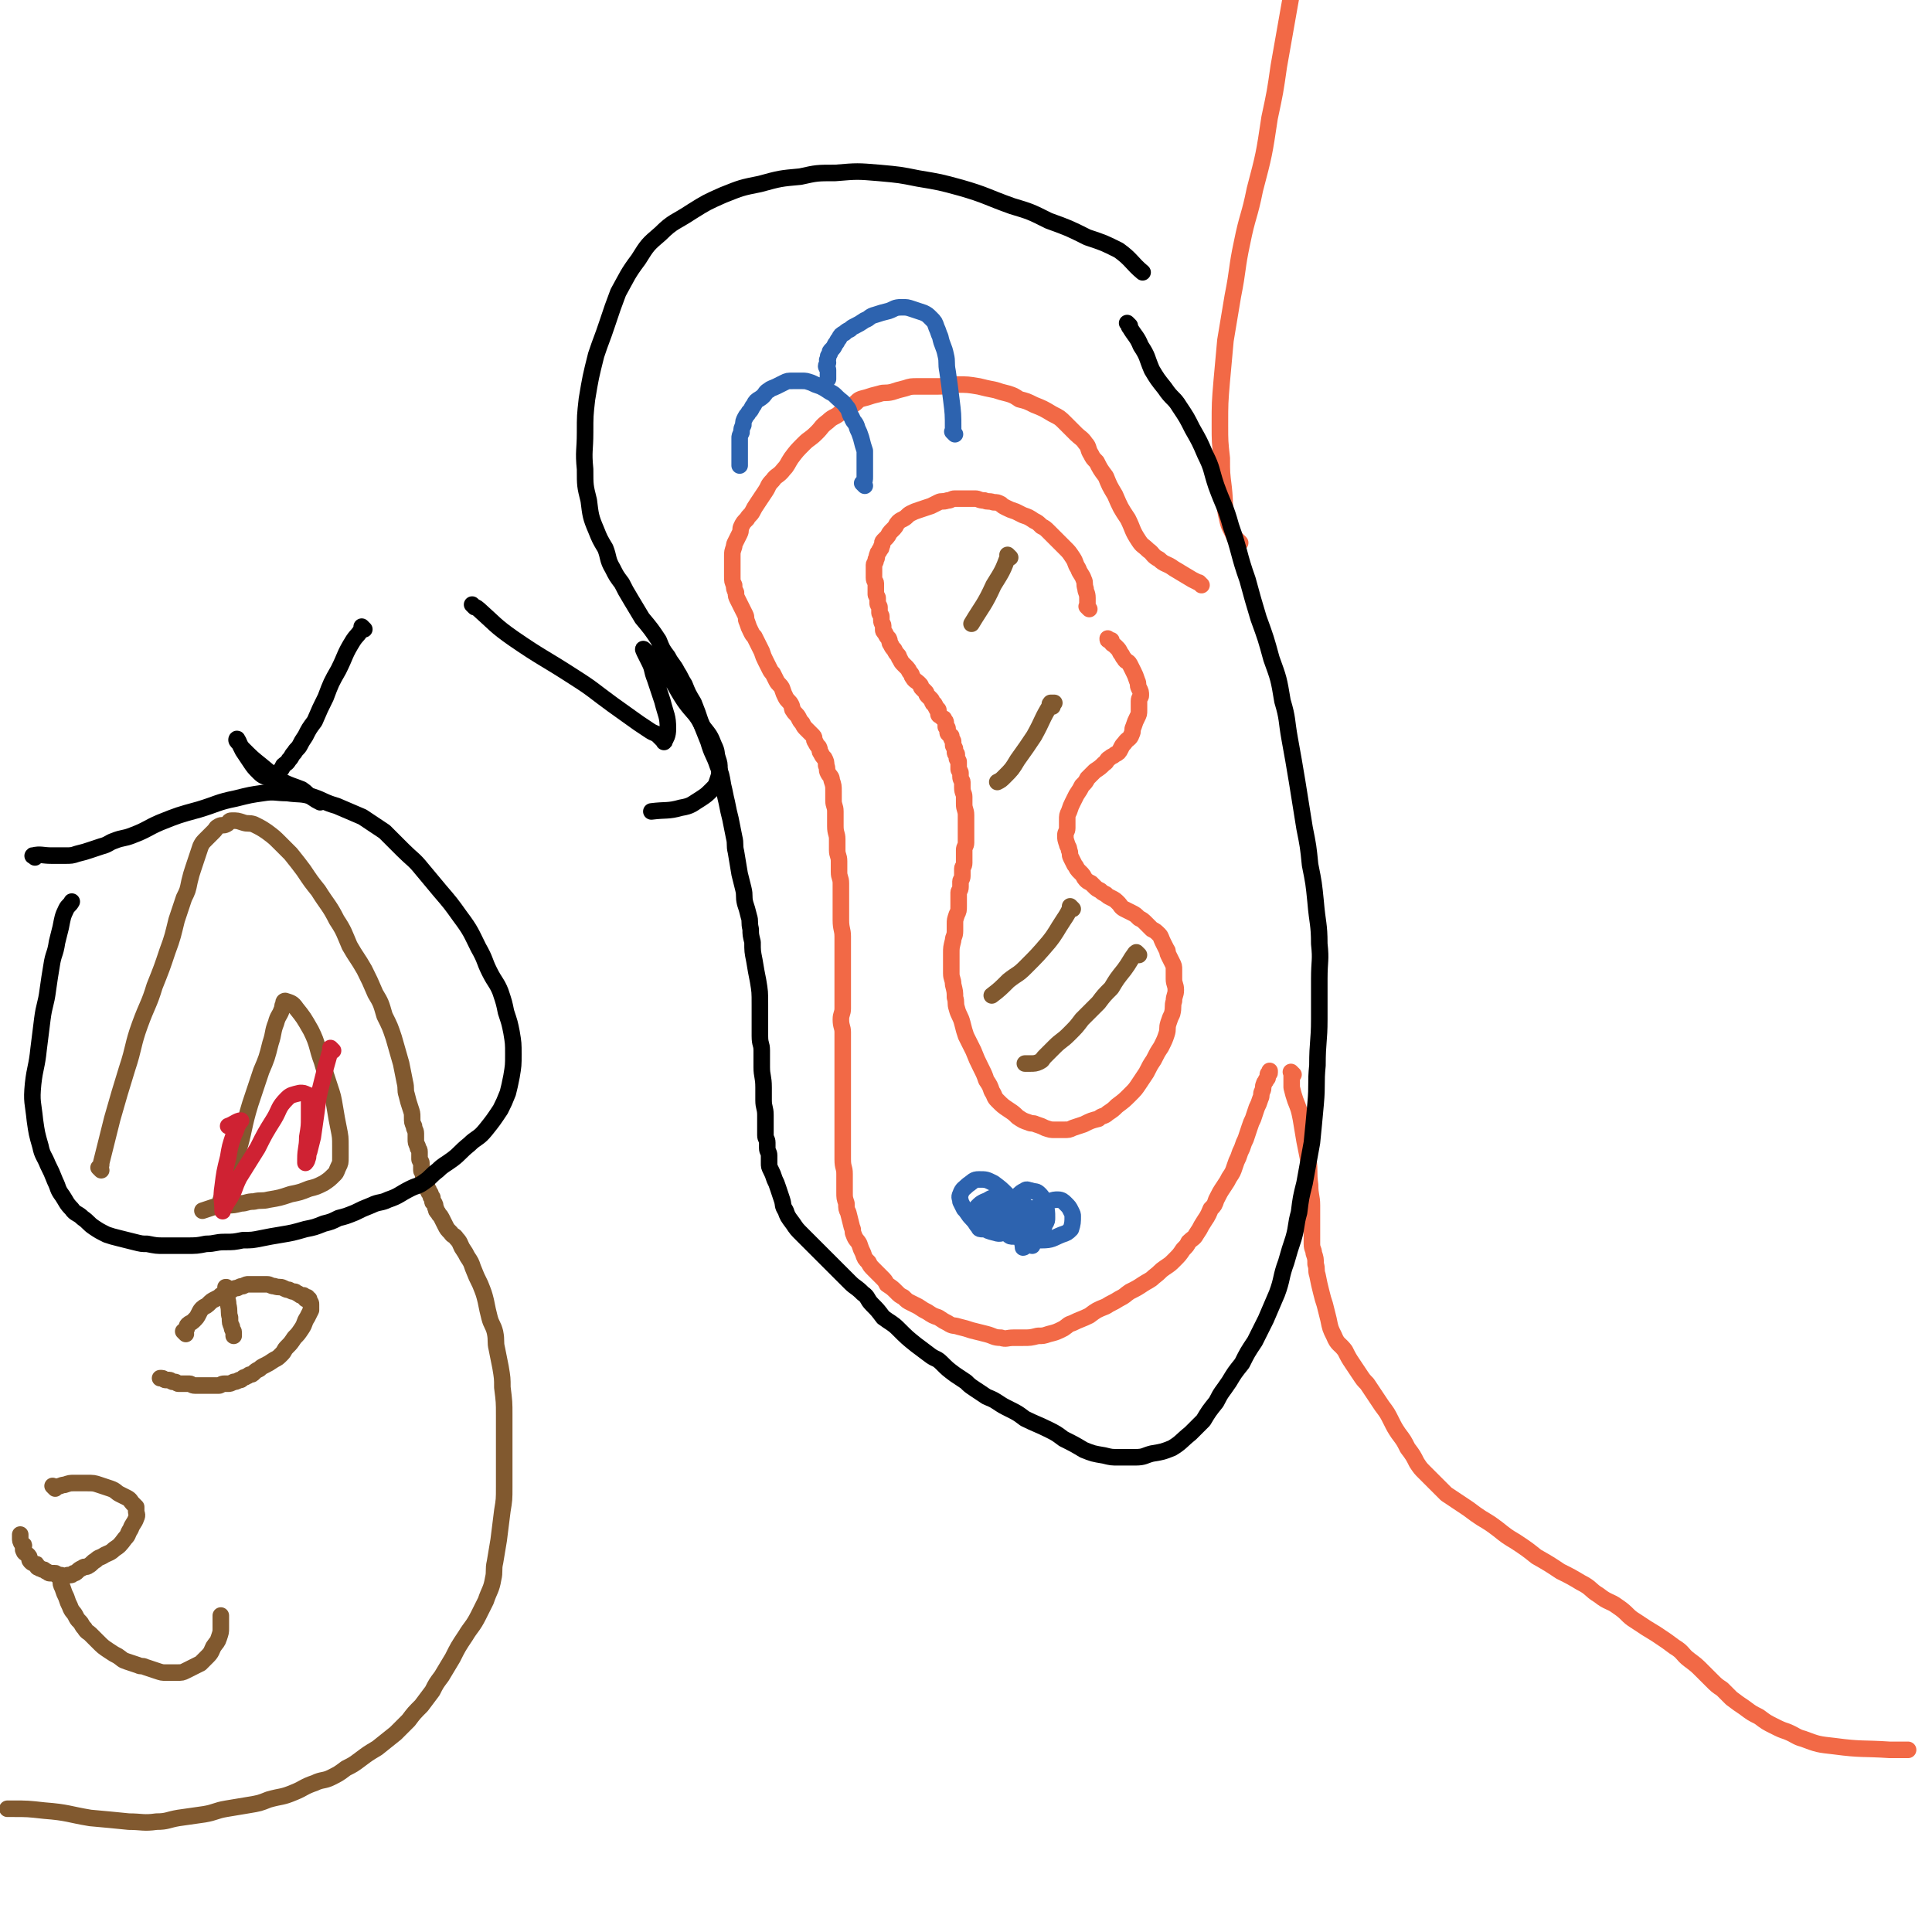 <svg viewBox='0 0 1050 1050' version='1.1' xmlns='http://www.w3.org/2000/svg' xmlns:xlink='http://www.w3.org/1999/xlink'><g fill='none' stroke='#F26946' stroke-width='9' stroke-linecap='round' stroke-linejoin='round'><path d='M653,318c-1,-1 -1,-1 -1,-1 -1,-1 0,0 0,0 -2,-1 -2,-1 -4,-2 -5,-3 -5,-3 -10,-6 -4,-3 -5,-2 -8,-5 -4,-2 -3,-3 -6,-5 -3,-3 -3,-2 -5,-5 -4,-6 -3,-6 -6,-12 -4,-6 -4,-6 -7,-13 -3,-5 -3,-5 -5,-10 -3,-4 -3,-4 -5,-8 -2,-2 -2,-2 -3,-4 -2,-3 -1,-4 -3,-6 -2,-3 -3,-3 -5,-5 -3,-3 -3,-3 -6,-6 -3,-3 -3,-3 -7,-5 -5,-3 -5,-3 -10,-5 -4,-2 -4,-2 -8,-3 -3,-2 -3,-2 -6,-3 -4,-1 -4,-1 -7,-2 -5,-1 -5,-1 -9,-2 -6,-1 -6,-1 -12,-1 -5,0 -5,1 -10,1 -5,0 -5,0 -11,0 -4,0 -4,0 -7,1 -4,1 -4,1 -7,2 -4,1 -4,0 -7,1 -4,1 -4,1 -7,2 -4,1 -4,1 -6,3 -4,3 -4,3 -8,5 -3,3 -4,2 -7,5 -4,3 -3,3 -6,6 -4,4 -4,3 -7,6 -4,4 -4,4 -7,8 -2,3 -2,4 -4,6 -3,4 -4,3 -6,6 -3,3 -2,3 -4,6 -2,3 -2,3 -4,6 -2,3 -2,3 -3,5 -1,2 -2,2 -3,4 -2,2 -2,2 -3,4 -1,2 0,2 -1,4 -1,2 -1,2 -2,4 -1,2 -1,2 -1,3 -1,3 -1,3 -1,5 0,2 0,2 0,3 0,2 0,2 0,4 0,2 0,2 0,4 0,3 0,3 1,5 0,2 0,2 1,4 0,2 0,2 1,4 1,2 1,2 2,4 1,2 1,2 2,4 1,2 0,2 1,4 1,3 1,3 2,5 1,2 1,2 2,3 1,2 1,2 2,4 1,2 1,2 2,4 1,3 1,3 2,5 1,2 1,2 2,4 1,2 1,2 2,3 1,2 1,2 2,4 1,2 2,2 3,4 1,3 1,3 2,5 1,2 2,2 3,4 1,2 0,2 1,3 1,2 2,2 3,4 1,2 1,2 2,3 1,2 1,2 2,3 1,1 1,1 2,2 1,1 1,1 2,2 1,1 0,2 1,3 1,2 1,2 2,3 1,2 0,2 1,3 1,2 1,2 2,3 1,2 1,2 1,4 1,2 0,2 1,4 1,2 2,2 2,4 1,3 1,3 1,6 0,3 0,3 0,5 0,3 1,3 1,6 0,4 0,4 0,8 0,4 1,4 1,7 0,3 0,3 0,6 0,3 1,3 1,6 0,3 0,3 0,6 0,3 1,3 1,6 0,3 0,3 0,6 0,4 0,4 0,7 0,4 0,4 0,7 0,5 1,5 1,9 0,4 0,4 0,7 0,4 0,4 0,7 0,4 0,4 0,7 0,4 0,4 0,7 0,3 0,3 0,5 0,3 0,3 0,6 0,3 -1,3 -1,6 0,4 1,4 1,7 0,4 0,4 0,7 0,5 0,5 0,9 0,4 0,4 0,9 0,4 0,4 0,7 0,5 0,5 0,10 0,4 0,4 0,9 0,5 0,5 0,10 0,4 0,4 0,8 0,5 1,4 1,8 0,5 0,5 0,10 0,3 0,3 1,6 0,3 0,3 1,5 1,4 1,4 2,8 1,2 0,2 1,4 1,3 2,3 3,5 1,3 1,3 2,5 1,3 1,3 3,5 1,2 1,2 3,4 2,2 2,2 4,4 2,2 2,2 3,4 3,2 3,2 5,4 2,2 2,2 4,3 2,2 2,2 4,3 2,1 2,1 4,2 3,2 3,2 5,3 3,2 3,2 6,3 3,2 3,2 5,3 3,2 3,1 6,2 4,1 4,1 7,2 4,1 4,1 8,2 4,1 4,2 8,2 3,1 3,0 7,0 2,0 3,0 5,0 4,0 4,0 8,-1 3,0 3,0 6,-1 4,-1 4,-1 8,-3 3,-2 2,-2 5,-3 4,-2 5,-2 9,-4 4,-3 4,-3 9,-5 3,-2 4,-2 7,-4 4,-2 3,-2 6,-4 4,-2 4,-2 7,-4 3,-2 4,-2 6,-4 4,-3 3,-3 6,-5 3,-2 3,-2 5,-4 3,-3 3,-3 5,-6 2,-2 2,-2 3,-4 2,-2 3,-2 4,-4 2,-3 2,-3 3,-5 3,-5 3,-4 5,-9 2,-2 2,-2 3,-5 2,-4 2,-4 4,-7 2,-3 2,-3 3,-5 2,-3 2,-3 3,-6 1,-3 1,-3 2,-5 1,-3 1,-3 2,-5 1,-3 1,-3 2,-5 1,-3 1,-3 2,-6 1,-3 1,-3 2,-5 1,-3 1,-3 2,-6 1,-2 1,-2 2,-5 1,-2 0,-2 1,-4 1,-2 0,-2 1,-4 0,-1 1,-1 1,-2 1,-1 1,-1 1,-2 0,-1 0,-1 0,-1 0,-1 1,0 1,-1 0,0 0,-1 0,-1 '/><path d='M703,584c-1,-1 -1,-1 -1,-1 -1,-1 0,0 0,0 0,1 0,2 0,3 0,3 0,3 0,5 1,4 1,4 2,7 2,5 2,5 3,10 1,6 1,6 2,12 1,5 1,5 2,10 1,7 0,7 1,14 0,6 1,6 1,11 0,5 0,5 0,9 0,3 0,3 0,6 0,3 0,3 0,6 0,3 1,3 1,5 1,3 1,3 1,6 1,3 0,3 1,6 1,5 1,5 2,9 1,4 1,4 2,7 1,4 1,4 2,8 1,5 1,5 3,9 2,5 3,4 6,8 2,4 2,4 4,7 2,3 2,3 4,6 2,3 2,3 4,5 2,3 2,3 4,6 2,3 2,3 4,6 3,4 3,4 5,8 2,4 2,4 4,7 3,4 3,4 5,8 3,4 3,4 5,8 2,3 2,3 4,5 3,3 3,3 6,6 3,3 3,3 6,6 3,2 3,2 6,4 3,2 3,2 6,4 4,3 4,3 7,5 5,3 5,3 9,6 5,4 5,4 10,7 6,4 6,4 11,8 7,4 7,4 13,8 6,3 6,3 11,6 6,3 5,4 10,7 5,4 6,3 10,6 6,4 5,5 10,8 6,4 6,4 11,7 6,4 6,4 10,7 5,3 4,4 8,7 4,3 4,3 7,6 3,3 3,3 5,5 3,3 3,3 6,5 3,3 3,3 5,5 4,3 4,3 7,5 4,3 4,3 8,5 4,3 4,3 8,5 4,2 4,2 7,3 5,2 5,3 9,4 8,3 8,3 17,4 15,2 15,1 30,2 5,0 5,0 10,0 '/><path d='M674,295c-1,-1 -1,-1 -1,-1 -1,-1 0,0 0,0 -1,-1 -1,-1 -2,-2 -2,-5 -3,-5 -4,-10 -2,-8 -1,-8 -2,-17 -1,-8 -1,-8 -1,-16 -1,-9 -1,-9 -1,-18 0,-12 0,-12 1,-24 1,-11 1,-11 2,-22 2,-12 2,-12 4,-24 3,-15 2,-15 5,-29 3,-15 4,-14 7,-29 5,-19 5,-19 8,-39 3,-14 3,-14 5,-28 3,-17 3,-17 6,-34 2,-11 2,-11 3,-22 1,-10 1,-10 1,-21 0,-9 1,-9 0,-17 -1,-7 -2,-7 -3,-15 -1,-4 -1,-4 -2,-9 '/><path d='M592,331c-1,-1 -1,-1 -1,-1 -1,-1 0,0 0,0 0,-2 0,-3 0,-5 0,-3 -1,-3 -1,-5 -1,-3 0,-3 -1,-5 -1,-3 -2,-3 -3,-6 -2,-3 -1,-3 -3,-6 -2,-3 -2,-3 -4,-5 -3,-3 -3,-3 -5,-5 -2,-2 -2,-2 -4,-4 -2,-2 -2,-2 -4,-3 -2,-2 -2,-2 -4,-3 -3,-2 -3,-2 -6,-3 -2,-1 -2,-1 -4,-2 -3,-1 -3,-1 -5,-2 -2,-1 -2,-1 -3,-2 -2,-1 -2,-1 -4,-1 -3,-1 -3,0 -5,-1 -3,0 -3,-1 -5,-1 -3,0 -3,0 -5,0 -3,0 -3,0 -6,0 -2,0 -2,1 -4,1 -3,1 -3,0 -5,1 -2,1 -2,1 -4,2 -3,1 -3,1 -6,2 -3,1 -3,1 -5,2 -2,1 -2,2 -4,3 -2,1 -2,1 -3,2 -1,1 -1,2 -2,3 -1,1 -1,1 -2,2 -1,1 -1,2 -2,3 -1,1 -1,1 -2,2 -1,1 0,2 -1,3 0,1 0,1 -1,2 0,1 -1,1 -1,2 -1,2 0,2 -1,3 0,2 -1,2 -1,3 0,2 0,2 0,4 0,2 0,2 0,3 0,2 1,2 1,3 0,2 0,2 0,3 0,2 0,2 0,3 0,1 1,1 1,2 0,2 0,2 0,3 0,1 1,1 1,2 0,2 0,2 0,3 0,1 1,1 1,2 0,1 0,1 0,2 0,2 1,2 1,3 0,1 0,1 0,2 0,1 0,1 1,2 1,2 1,2 2,3 1,2 0,2 1,3 1,2 1,2 2,3 1,2 1,2 2,3 1,1 0,1 1,2 1,2 1,2 2,3 1,1 1,1 2,2 1,1 1,2 2,3 1,1 0,1 1,2 1,2 2,2 3,3 1,1 1,1 1,1 1,1 0,1 1,2 1,1 1,1 2,2 1,1 0,1 1,2 1,1 1,1 2,2 1,1 0,1 1,2 0,1 1,0 1,1 1,1 0,1 1,2 0,1 1,0 1,1 0,1 0,1 0,2 0,1 1,1 1,1 1,1 1,1 1,1 1,1 1,0 1,1 1,1 1,1 1,2 0,1 0,1 0,2 0,0 1,0 1,1 0,1 0,1 0,2 0,1 1,1 2,2 0,0 0,0 0,1 0,1 1,1 1,2 0,1 0,1 0,2 0,1 1,1 1,2 0,1 0,1 0,2 0,1 1,0 1,1 0,1 0,1 0,2 0,1 1,1 1,2 0,1 0,1 0,2 0,1 0,1 0,2 0,1 1,1 1,2 0,1 0,1 0,2 0,2 1,2 1,3 0,2 0,2 0,3 0,3 1,3 1,5 0,2 0,2 0,4 0,3 1,3 1,6 0,3 0,3 0,5 0,3 0,3 0,6 0,2 0,2 0,4 0,2 -1,2 -1,4 0,2 0,2 0,3 0,2 0,2 0,4 0,2 -1,2 -1,3 0,2 0,2 0,4 0,2 -1,2 -1,3 0,2 0,2 0,3 0,2 -1,2 -1,3 0,2 0,2 0,4 0,2 0,2 0,3 0,3 0,3 -1,5 -1,3 -1,3 -1,5 0,2 0,2 0,4 0,3 -1,3 -1,5 -1,4 -1,4 -1,7 0,3 0,3 0,5 0,3 0,3 0,6 0,3 1,3 1,6 1,4 1,4 1,7 1,3 0,3 1,6 1,4 2,4 3,8 1,4 1,4 2,7 2,4 2,4 4,8 2,5 2,5 4,9 2,4 2,4 3,7 2,3 2,3 3,6 2,3 1,3 3,5 3,3 3,3 6,5 3,2 3,2 5,4 3,2 3,2 6,3 2,1 2,0 4,1 3,1 3,1 5,2 3,1 3,1 5,1 3,0 3,0 5,0 3,0 3,0 5,-1 3,-1 3,-1 6,-2 4,-2 4,-2 8,-3 2,-2 3,-1 5,-3 3,-2 3,-2 5,-4 4,-3 4,-3 7,-6 3,-3 3,-3 5,-6 2,-3 2,-3 4,-6 2,-4 2,-4 4,-7 2,-4 2,-4 4,-7 2,-4 2,-4 3,-7 1,-3 0,-3 1,-6 1,-3 1,-3 2,-5 1,-4 0,-4 1,-7 0,-3 1,-3 1,-6 0,-3 -1,-3 -1,-6 0,-3 0,-3 0,-5 0,-2 0,-2 -1,-4 -1,-2 -1,-2 -2,-4 -1,-2 0,-2 -1,-3 -1,-2 -1,-2 -2,-4 -1,-2 -1,-3 -2,-4 -2,-2 -2,-2 -4,-3 -2,-2 -2,-2 -3,-3 -2,-2 -2,-2 -4,-3 -2,-2 -2,-2 -4,-3 -2,-1 -2,-1 -4,-2 -2,-1 -2,-2 -3,-3 -2,-2 -2,-2 -4,-3 -2,-1 -2,-1 -3,-2 -2,-1 -2,-1 -3,-2 -2,-1 -2,-1 -3,-2 -1,-1 -1,-1 -2,-2 -2,-1 -2,-1 -3,-2 -1,-1 -1,-2 -2,-3 -1,-1 -1,-1 -2,-2 -1,-1 -1,-2 -2,-3 -1,-2 -1,-2 -2,-4 -1,-2 0,-2 -1,-4 0,-2 -1,-2 -1,-3 -1,-3 -1,-3 -1,-5 0,-2 1,-2 1,-4 0,-2 0,-2 0,-4 0,-3 0,-3 1,-5 1,-3 1,-3 2,-5 1,-2 1,-2 2,-4 2,-3 2,-3 3,-5 2,-2 2,-2 3,-4 2,-2 2,-2 4,-4 3,-2 3,-2 5,-4 2,-1 1,-2 3,-3 1,-1 2,-1 3,-2 2,-1 2,-1 3,-3 1,-2 1,-2 2,-3 2,-3 3,-2 4,-5 1,-2 0,-2 1,-4 1,-3 1,-3 2,-5 1,-2 1,-2 1,-4 0,-3 0,-3 0,-5 0,-2 1,-2 1,-3 0,-2 0,-2 -1,-4 -1,-2 0,-2 -1,-4 -1,-3 -1,-3 -2,-5 -1,-2 -1,-2 -2,-4 -1,-2 -2,-1 -3,-3 -1,-1 -1,-2 -2,-3 -1,-2 -1,-2 -2,-3 -1,-1 -1,-1 -1,-1 -1,-1 -2,-1 -2,-2 0,0 0,-1 0,-1 0,0 -1,0 -1,0 -1,0 -1,0 -1,-1 '/></g>
<g fill='none' stroke='#81592F' stroke-width='9' stroke-linecap='round' stroke-linejoin='round'><path d='M619,519c-1,-1 -1,-1 -1,-1 -1,-1 0,0 0,0 0,0 0,0 0,0 0,0 -1,0 -1,0 -3,4 -3,5 -6,9 -4,5 -4,5 -7,10 -4,4 -4,4 -7,8 -4,4 -4,4 -9,9 -3,4 -3,4 -7,8 -4,4 -4,3 -8,7 -3,3 -3,3 -5,5 -2,2 -1,2 -3,3 -2,1 -3,1 -5,1 -2,0 -2,0 -3,0 '/><path d='M583,494c-1,-1 -1,-1 -1,-1 -1,-1 0,0 0,0 0,0 0,0 0,0 -2,4 -2,4 -4,7 -4,6 -4,7 -8,12 -6,7 -6,7 -13,14 -4,4 -4,3 -9,7 -4,4 -5,5 -9,8 '/><path d='M572,384c-1,-1 -1,-1 -1,-1 -1,-1 0,0 0,0 0,0 0,0 0,0 0,0 0,-1 0,-1 0,0 2,0 2,0 -1,0 -2,0 -2,1 -5,8 -4,8 -9,17 -4,6 -4,6 -9,13 -3,5 -3,5 -7,9 -2,2 -2,2 -4,3 '/><path d='M549,303c-1,-1 -1,-1 -1,-1 -1,-1 0,0 0,0 -3,8 -3,8 -8,16 -5,11 -6,11 -12,21 0,0 0,0 0,0 '/></g>
<g fill='none' stroke='#2D63AF' stroke-width='9' stroke-linecap='round' stroke-linejoin='round'><path d='M555,662c-1,-1 -1,-1 -1,-1 -1,-1 0,0 0,0 0,0 0,0 0,0 0,0 0,0 0,0 -1,-1 0,0 0,0 0,1 0,2 -1,3 -1,2 -1,2 -2,3 -1,1 -1,2 -3,2 -4,1 -4,2 -7,1 -4,-1 -4,-1 -7,-3 -4,-2 -4,-3 -6,-5 -2,-2 -2,-3 -4,-5 -1,-2 -1,-2 -2,-4 0,-2 -1,-2 0,-4 1,-3 2,-3 4,-5 3,-2 3,-3 6,-3 4,0 4,0 8,2 4,3 4,3 7,6 4,4 4,4 6,8 2,2 3,2 4,5 1,2 0,3 1,5 0,2 1,2 1,3 0,1 0,1 0,1 0,1 -1,0 -1,1 -1,0 0,1 -1,1 -1,0 -2,0 -2,0 0,0 1,-1 2,-1 1,0 1,0 2,1 1,2 1,2 2,4 '/><path d='M540,661c-1,-1 -1,-1 -1,-1 -1,-1 0,0 0,0 0,1 -1,0 -1,1 -1,2 -1,2 -2,4 -1,1 0,1 -1,2 0,1 -1,1 -1,1 -1,0 -2,0 -2,-1 -2,-2 -2,-3 -2,-5 0,-2 0,-2 0,-3 0,-2 0,-2 1,-3 2,-2 2,-2 4,-3 3,-1 3,-2 5,-2 3,0 3,1 5,2 2,1 2,1 4,3 2,2 2,2 3,4 1,1 0,2 0,3 0,1 0,1 0,2 0,0 0,0 -1,1 -1,1 -1,1 -2,1 -2,0 -2,0 -3,-1 -2,-2 -3,-2 -4,-4 -1,-1 -1,-2 -1,-3 0,-1 0,-1 0,-2 0,-1 -1,-2 0,-2 1,-1 2,-1 3,-1 3,1 4,1 6,3 3,3 3,3 5,6 2,3 1,3 2,6 1,2 1,2 1,4 0,1 0,1 0,2 0,1 0,1 -1,2 0,1 -1,1 -1,1 0,-2 -1,-3 0,-7 1,-5 2,-6 4,-11 2,-3 2,-3 5,-5 2,-2 3,-1 5,-2 3,-1 3,-1 5,-1 2,0 3,1 4,2 2,2 2,2 3,4 1,2 1,2 1,3 0,3 0,4 -1,7 -2,2 -2,2 -5,3 -5,2 -5,3 -11,3 -3,0 -4,0 -7,-1 -3,-1 -3,-1 -5,-2 -3,-2 -3,-2 -4,-4 -2,-3 -2,-3 -2,-6 0,-3 1,-3 2,-6 1,-3 1,-3 3,-5 2,-2 2,-2 4,-3 1,-1 2,0 3,0 3,1 3,0 5,2 2,2 2,3 3,6 1,3 1,3 1,7 0,1 0,2 -1,3 -1,3 -1,3 -3,5 -2,2 -2,2 -4,2 -3,1 -3,1 -5,0 -3,-1 -3,-1 -4,-3 -3,-3 -3,-3 -4,-7 -1,-1 -1,-1 -1,-3 0,-2 0,-2 1,-3 1,-1 1,-1 2,-2 2,-1 2,-1 3,-1 2,0 3,1 4,2 2,2 2,3 3,5 1,3 0,3 0,5 -1,3 -1,3 -2,5 -1,2 -2,2 -3,2 -2,1 -2,0 -4,0 -2,0 -2,0 -3,-1 -1,-1 -1,-1 -2,-2 -1,-2 -1,-2 -2,-3 0,0 0,0 0,0 '/><path d='M519,236c-1,-1 -1,-1 -1,-1 -1,-1 0,0 0,0 0,0 0,0 0,0 0,-1 0,-1 0,-2 0,-8 0,-8 -1,-16 -1,-8 -1,-8 -2,-15 -1,-5 0,-5 -1,-9 -1,-5 -2,-5 -3,-10 -1,-2 -1,-3 -2,-5 -1,-3 -1,-3 -3,-5 -2,-2 -2,-2 -4,-3 -3,-1 -3,-1 -6,-2 -3,-1 -3,-1 -6,-1 -4,0 -4,1 -7,2 -4,1 -4,1 -7,2 -4,1 -3,2 -6,3 -3,2 -3,2 -5,3 -2,1 -2,1 -3,2 -2,1 -2,1 -3,2 -2,1 -2,1 -3,3 -1,1 -1,2 -2,3 -1,2 -1,2 -2,3 -1,1 -1,1 -1,2 -1,2 -1,1 -1,3 -1,1 0,1 0,2 0,1 -1,1 -1,2 0,1 1,1 1,2 0,1 0,1 0,2 0,1 0,1 0,2 0,1 0,1 0,1 '/><path d='M470,264c-1,-1 -1,-1 -1,-1 -1,-1 0,0 0,0 0,0 0,0 0,0 1,-2 1,-2 1,-4 0,-4 0,-4 0,-8 0,-3 0,-3 0,-6 -1,-3 -1,-3 -2,-7 -1,-3 -1,-3 -2,-5 -1,-4 -2,-3 -3,-6 -2,-3 -1,-4 -3,-6 -2,-3 -3,-3 -5,-5 -2,-2 -2,-2 -4,-3 -3,-2 -3,-2 -5,-3 -3,-1 -3,-1 -5,-2 -3,-1 -3,-1 -5,-1 -3,0 -3,0 -5,0 -3,0 -3,0 -5,1 -2,1 -2,1 -4,2 -2,1 -3,1 -4,2 -2,1 -2,2 -3,3 -2,2 -3,2 -4,3 -1,1 -1,2 -2,3 -1,2 -1,2 -2,3 -1,2 -1,1 -2,3 -1,2 -1,2 -1,4 -1,2 -1,2 -1,4 -1,2 -1,2 -1,3 0,2 0,2 0,4 0,2 0,2 0,3 0,2 0,2 0,4 0,1 0,1 0,2 0,1 0,1 0,2 0,0 0,0 0,0 '/></g>
<g fill='none' stroke='#81592F' stroke-width='9' stroke-linecap='round' stroke-linejoin='round'><path d='M55,636c-1,-1 -1,-1 -1,-1 -1,-1 0,0 0,0 0,0 0,0 0,0 1,-1 1,-1 1,-3 3,-12 3,-12 6,-24 4,-14 4,-14 8,-27 4,-12 3,-13 7,-24 4,-11 5,-11 8,-21 4,-10 4,-10 7,-19 3,-8 3,-9 5,-17 2,-6 2,-6 4,-12 2,-4 2,-4 3,-9 1,-4 1,-4 2,-7 1,-3 1,-3 2,-6 1,-3 1,-3 2,-6 1,-2 1,-2 3,-4 2,-2 2,-2 4,-4 2,-2 1,-2 3,-3 2,-1 2,0 4,-1 2,-1 1,-2 3,-2 3,0 3,0 6,1 3,1 3,0 6,1 4,2 4,2 7,4 4,3 4,3 7,6 3,3 3,3 6,6 4,5 4,5 7,9 4,6 4,6 8,11 5,8 6,8 10,16 4,6 4,7 7,14 4,7 4,6 8,13 3,6 3,6 6,13 3,5 3,5 5,12 3,6 3,6 5,12 2,7 2,7 4,14 1,5 1,5 2,10 1,4 0,4 1,7 1,4 1,4 2,7 1,3 1,3 1,5 0,3 0,3 1,5 0,2 1,2 1,4 0,2 0,2 0,3 0,2 0,2 1,4 0,2 1,1 1,3 0,2 0,2 0,4 0,1 1,1 1,2 0,1 0,1 0,2 0,1 0,1 0,2 0,0 0,0 0,0 0,1 1,1 1,1 1,1 0,1 0,2 0,1 0,1 0,1 0,1 1,0 1,1 0,0 0,1 0,1 0,1 0,1 0,1 0,1 1,0 1,1 0,0 0,1 0,1 0,1 0,1 0,1 0,1 1,0 1,1 0,0 0,0 0,0 0,1 0,1 0,1 0,0 1,0 1,1 0,0 0,0 0,1 0,1 1,0 1,1 0,1 0,1 0,2 0,1 1,0 1,1 1,1 0,2 1,3 0,1 0,1 1,2 1,2 1,1 2,3 1,2 1,2 2,4 1,2 1,2 3,4 1,2 2,1 3,3 2,2 2,3 3,5 2,3 2,3 3,5 2,3 2,3 3,6 2,5 2,5 4,9 2,5 2,5 3,9 1,5 1,5 2,9 1,4 2,4 3,8 1,5 0,5 1,9 1,5 1,5 2,10 1,6 1,6 1,11 1,8 1,8 1,15 0,7 0,7 0,13 0,7 0,7 0,13 0,7 0,7 0,13 0,7 0,7 -1,13 -1,8 -1,8 -2,16 -1,6 -1,6 -2,12 -1,4 0,5 -1,9 -1,6 -2,6 -4,12 -2,4 -2,4 -4,8 -3,6 -4,6 -7,11 -4,6 -4,6 -7,12 -3,5 -3,5 -6,10 -3,4 -3,4 -5,8 -3,4 -3,4 -6,8 -4,4 -4,4 -7,8 -4,4 -4,4 -7,7 -5,4 -5,4 -10,8 -5,3 -5,3 -9,6 -4,3 -4,3 -8,5 -4,3 -4,3 -8,5 -4,2 -5,1 -9,3 -6,2 -6,3 -11,5 -7,3 -7,2 -14,4 -5,2 -5,2 -11,3 -6,1 -6,1 -12,2 -6,1 -6,2 -12,3 -7,1 -7,1 -14,2 -6,1 -6,2 -12,2 -7,1 -8,0 -15,0 -10,-1 -10,-1 -21,-2 -12,-2 -12,-3 -25,-4 -9,-1 -9,-1 -17,-1 -2,0 -2,0 -3,0 '/><path d='M30,809c-1,-1 -1,-1 -1,-1 -1,-1 0,0 0,0 0,0 1,0 1,0 3,0 3,-1 5,-1 3,-1 3,-1 5,-1 4,0 4,0 7,0 4,0 4,0 7,1 3,1 3,1 6,2 3,1 3,2 5,3 2,1 2,1 4,2 2,1 2,2 3,3 1,1 1,1 2,2 0,1 0,1 0,2 0,2 1,2 0,4 -1,3 -2,3 -3,6 -2,3 -1,3 -3,5 -3,4 -3,4 -6,6 -2,2 -3,2 -5,3 -3,2 -3,1 -5,3 -2,1 -2,2 -4,3 -1,1 -2,0 -3,1 -2,1 -2,1 -3,2 -1,1 -1,1 -2,1 -1,1 -1,1 -2,1 0,0 -1,0 -1,0 -1,0 -1,1 -2,1 -1,0 -1,-1 -2,-1 -1,0 -1,0 -2,0 -1,0 0,-1 -1,-1 -1,0 -2,0 -3,0 -1,0 -1,-1 -2,-1 -1,-1 -1,-1 -2,-1 -1,-1 -1,0 -2,-1 -1,0 -1,-1 -1,-1 0,-1 0,-1 -1,-1 -1,-1 -1,0 -2,-1 -1,-1 -1,-1 -1,-2 0,-1 0,-1 -1,-2 -1,-1 -2,-1 -2,-2 -1,-1 0,-2 0,-3 0,-1 -1,0 -1,-1 -1,-1 -1,-2 -1,-3 0,-1 0,-1 0,-2 '/><path d='M34,858c-1,-1 -1,-1 -1,-1 -1,-1 0,0 0,0 0,0 0,0 0,0 0,1 0,1 0,1 0,3 0,3 1,5 1,3 1,3 2,5 1,3 1,3 2,5 1,3 2,3 3,5 1,2 1,2 2,3 2,2 1,2 3,4 1,2 2,2 3,3 2,2 2,2 4,4 3,3 3,3 6,5 3,2 3,2 5,3 3,2 2,2 5,3 3,1 3,1 6,2 2,1 2,0 4,1 3,1 3,1 6,2 3,1 3,1 5,1 3,0 3,0 6,0 3,0 3,0 5,-1 2,-1 2,-1 4,-2 2,-1 2,-1 4,-2 2,-2 2,-2 4,-4 2,-2 2,-3 3,-5 2,-3 2,-2 3,-5 1,-3 1,-3 1,-5 0,-2 0,-2 0,-4 0,-2 0,-2 0,-3 '/><path d='M101,725c-1,-1 -1,-1 -1,-1 -1,-1 0,0 0,0 1,0 1,0 1,-1 1,-1 0,-2 1,-3 1,-1 2,-1 3,-2 2,-2 2,-2 3,-4 1,-2 1,-2 2,-3 1,-1 2,-1 3,-2 2,-2 2,-2 4,-3 2,-1 2,-1 3,-2 2,-1 2,0 3,-1 2,-1 2,-1 3,-2 2,-1 2,-1 3,-1 2,-1 2,-1 3,-1 2,-1 2,-1 3,-1 1,0 1,0 2,0 1,0 1,0 2,0 2,0 2,0 3,0 2,0 2,0 3,0 2,0 2,1 4,1 3,1 3,0 5,1 2,1 2,1 3,1 2,1 2,1 3,1 1,0 1,1 2,1 1,1 1,1 2,1 0,0 1,0 1,0 0,0 0,1 0,1 0,0 1,0 2,0 0,0 -1,1 -1,1 0,0 1,0 2,0 0,0 0,0 0,1 1,1 1,1 1,2 0,2 0,2 0,3 -1,2 -1,2 -2,4 -2,3 -1,3 -3,6 -2,3 -2,3 -4,5 -2,3 -2,3 -4,5 -2,2 -1,2 -3,4 -2,2 -2,2 -4,3 -3,2 -3,2 -5,3 -2,1 -2,1 -3,2 -2,1 -2,1 -3,2 -1,1 -1,1 -2,1 -1,0 -1,1 -2,1 -1,1 -1,0 -2,1 -1,1 -1,1 -2,1 -2,1 -2,1 -3,1 -2,1 -2,1 -3,1 -1,0 -1,0 -2,0 -2,0 -2,1 -3,1 -2,0 -2,0 -3,0 -2,0 -2,0 -3,0 -2,0 -2,0 -4,0 -2,0 -2,0 -3,0 -2,0 -2,-1 -3,-1 -2,0 -2,0 -3,0 -2,0 -2,0 -3,0 -1,0 -1,-1 -2,-1 -1,0 -1,0 -1,0 -1,0 -1,-1 -2,-1 -1,0 -1,0 -2,0 -1,0 -1,-1 -2,-1 -1,0 -1,0 -1,0 '/><path d='M124,701c-1,-1 -1,-1 -1,-1 -1,-1 0,0 0,0 0,0 0,0 0,0 0,0 0,-1 0,0 -1,0 0,1 0,3 0,3 1,3 1,6 1,4 0,4 1,7 0,3 0,3 1,5 0,2 1,2 1,3 0,1 0,1 0,2 0,0 0,0 0,0 '/><path d='M120,657c-1,-1 -1,-1 -1,-1 -1,-1 0,0 0,0 0,0 0,0 0,-1 2,-6 2,-6 5,-11 3,-9 3,-9 5,-17 4,-13 3,-14 7,-27 3,-9 3,-9 6,-18 3,-7 3,-7 5,-15 2,-6 1,-6 3,-11 1,-4 2,-4 3,-7 1,-2 0,-2 1,-3 0,-1 0,-2 1,-2 3,1 4,1 6,4 4,5 4,5 8,12 4,8 3,9 6,17 2,7 2,7 4,13 2,6 2,6 3,12 1,6 1,6 2,11 1,5 1,5 1,10 0,3 0,3 0,6 0,3 0,3 -1,5 -1,2 -1,3 -2,4 -3,3 -3,3 -6,5 -4,2 -4,2 -8,3 -5,2 -5,2 -10,3 -6,2 -6,2 -12,3 -4,1 -4,0 -8,1 -4,0 -4,1 -7,1 -4,1 -4,1 -7,1 -4,1 -4,0 -8,1 -3,1 -3,1 -6,2 '/></g>
<g fill='none' stroke='#CF2233' stroke-width='9' stroke-linecap='round' stroke-linejoin='round'><path d='M181,571c-1,-1 -1,-1 -1,-1 -1,-1 0,0 0,0 0,2 -1,2 -1,3 -2,7 -2,7 -4,15 -2,8 -2,8 -3,16 -1,7 -1,7 -2,14 -1,4 -1,4 -2,8 -1,2 0,2 -1,4 0,1 -1,2 -1,2 0,0 0,-1 0,-2 0,-6 1,-6 1,-12 1,-6 1,-6 1,-11 0,-3 0,-3 0,-6 0,-2 0,-2 0,-3 0,-1 0,-1 0,-1 0,-1 0,-2 -1,-2 -2,-1 -2,-1 -4,-1 -4,1 -5,1 -7,3 -5,5 -4,6 -7,11 -5,8 -5,8 -9,16 -5,8 -5,8 -10,16 -3,6 -2,6 -5,11 -2,3 -2,3 -3,5 -1,1 -1,3 -1,2 0,-5 -1,-7 0,-13 1,-8 1,-8 3,-16 1,-6 1,-6 3,-12 1,-2 1,-2 2,-5 1,-2 2,-3 2,-3 -2,0 -4,2 -7,3 '/></g>
<g fill='none' stroke='#000000' stroke-width='9' stroke-linecap='round' stroke-linejoin='round'><path d='M258,330c-1,-1 -1,-1 -1,-1 -1,-1 0,0 0,0 1,1 2,1 3,2 9,8 9,9 19,16 16,11 16,10 33,21 11,7 10,7 21,15 7,5 7,5 14,10 3,2 3,2 6,4 3,2 3,1 5,3 1,1 1,1 2,2 1,1 1,2 1,1 1,-2 2,-3 2,-7 0,-7 -1,-7 -3,-15 -2,-6 -2,-6 -4,-12 -2,-5 -1,-5 -3,-9 -1,-2 -1,-2 -2,-4 -1,-2 -2,-4 -1,-3 3,3 6,5 10,10 7,8 6,9 12,18 5,7 6,6 10,14 4,5 4,5 6,10 2,4 1,4 2,7 1,3 1,3 1,6 0,3 0,3 -1,6 -1,3 -1,3 -3,5 -3,3 -3,3 -6,5 -5,3 -5,4 -11,5 -7,2 -8,1 -16,2 '/><path d='M198,342c-1,-1 -1,-1 -1,-1 -1,-1 0,0 0,0 -2,4 -3,4 -5,7 -5,8 -4,8 -8,16 -4,7 -4,7 -7,15 -3,6 -3,6 -6,13 -3,4 -3,4 -5,8 -2,3 -2,3 -3,5 -1,2 -2,2 -3,4 -2,2 -1,2 -3,4 -1,2 -2,2 -3,3 -1,2 -1,2 -2,3 -1,1 0,1 -1,2 0,1 -1,0 -1,1 0,0 0,1 0,1 0,0 -1,0 -1,0 -1,0 -1,0 -2,0 -3,-1 -4,-1 -6,-3 -3,-3 -3,-3 -5,-6 -2,-3 -2,-3 -4,-6 -1,-2 -1,-2 -2,-4 -1,-1 -1,-1 -1,-1 -1,-1 0,-2 0,-1 1,1 1,3 3,5 5,5 5,5 10,9 6,5 6,5 12,9 4,2 5,2 10,4 3,2 2,2 5,4 3,2 3,2 5,3 '/><path d='M19,466c-1,-1 -2,-1 -1,-1 4,-1 5,0 10,0 4,0 4,0 7,0 4,0 4,0 7,-1 4,-1 4,-1 7,-2 3,-1 3,-1 6,-2 4,-1 4,-2 7,-3 5,-2 5,-1 10,-3 8,-3 8,-4 15,-7 10,-4 10,-4 21,-7 10,-3 10,-4 20,-6 8,-2 8,-2 15,-3 6,-1 7,0 13,0 7,1 7,0 14,2 6,2 6,3 13,5 7,3 7,3 14,6 6,4 6,4 12,8 5,5 5,5 10,10 5,5 6,5 10,10 5,6 5,6 10,12 6,7 6,7 11,14 6,8 6,9 10,17 4,7 3,7 6,13 3,6 4,6 6,11 2,6 2,6 3,11 2,6 2,6 3,11 1,6 1,6 1,12 0,6 0,6 -1,12 -1,5 -1,5 -2,9 -2,5 -2,5 -4,9 -4,6 -4,6 -8,11 -4,5 -5,4 -9,8 -5,4 -5,5 -9,8 -4,3 -5,3 -8,6 -4,3 -4,4 -7,6 -4,3 -4,2 -8,4 -6,3 -6,4 -12,6 -4,2 -5,1 -9,3 -5,2 -5,2 -9,4 -5,2 -5,2 -9,3 -4,2 -4,2 -8,3 -5,2 -5,2 -10,3 -7,2 -7,2 -13,3 -6,1 -6,1 -11,2 -5,1 -5,1 -10,1 -5,1 -5,1 -10,1 -5,0 -5,1 -10,1 -5,1 -5,1 -11,1 -6,0 -6,0 -12,0 -4,0 -4,0 -9,-1 -3,0 -3,0 -7,-1 -4,-1 -4,-1 -8,-2 -4,-1 -4,-1 -7,-2 -4,-2 -4,-2 -7,-4 -3,-2 -3,-3 -6,-5 -3,-3 -4,-2 -6,-5 -3,-3 -3,-4 -5,-7 -3,-4 -2,-4 -4,-8 -2,-5 -2,-5 -4,-9 -2,-5 -3,-5 -4,-10 -2,-7 -2,-7 -3,-14 -1,-10 -2,-10 -1,-20 1,-9 2,-9 3,-19 1,-8 1,-8 2,-16 1,-8 2,-8 3,-16 1,-7 1,-7 2,-13 1,-7 2,-6 3,-13 1,-4 1,-4 2,-8 1,-5 1,-6 3,-10 1,-2 2,-2 3,-4 '/><path d='M614,177c-1,-1 -1,-1 -1,-1 -1,-1 0,0 0,0 1,1 0,1 1,2 3,5 4,5 6,10 4,6 3,6 6,13 3,5 3,5 7,10 4,6 5,5 8,10 4,6 4,6 7,12 4,7 4,7 7,14 4,8 3,8 6,17 4,11 5,11 8,22 5,14 4,15 9,29 3,11 3,11 6,21 4,11 4,11 7,22 4,11 4,11 6,23 3,10 2,10 4,21 2,11 2,11 4,23 2,12 2,13 4,25 2,10 2,10 3,20 2,10 2,10 3,20 1,12 2,12 2,23 1,9 0,9 0,19 0,11 0,11 0,22 0,12 -1,12 -1,25 -1,10 0,10 -1,21 -1,11 -1,11 -2,21 -2,11 -2,11 -4,22 -2,8 -2,8 -3,16 -2,7 -1,7 -3,14 -2,6 -2,6 -4,13 -3,8 -2,9 -5,17 -3,7 -3,7 -6,14 -3,6 -3,6 -6,12 -4,6 -4,6 -7,12 -4,5 -4,5 -7,10 -4,6 -4,5 -7,11 -4,5 -4,5 -7,10 -4,4 -4,4 -7,7 -5,4 -5,5 -10,8 -5,2 -5,2 -11,3 -4,1 -4,2 -9,2 -4,0 -4,0 -9,0 -4,0 -4,0 -8,-1 -6,-1 -6,-1 -11,-3 -5,-3 -5,-3 -11,-6 -4,-3 -4,-3 -8,-5 -6,-3 -7,-3 -13,-6 -4,-3 -4,-3 -8,-5 -4,-2 -4,-2 -7,-4 -3,-2 -4,-2 -6,-3 -3,-2 -3,-2 -6,-4 -3,-2 -3,-2 -5,-4 -3,-2 -3,-2 -6,-4 -4,-3 -4,-3 -7,-6 -3,-3 -3,-2 -6,-4 -4,-3 -4,-3 -8,-6 -5,-4 -5,-4 -10,-9 -3,-3 -4,-3 -8,-6 -3,-4 -3,-4 -6,-7 -3,-3 -2,-4 -5,-6 -4,-4 -4,-3 -7,-6 -4,-4 -4,-4 -7,-7 -4,-4 -4,-4 -7,-7 -4,-4 -4,-4 -7,-7 -3,-3 -3,-3 -5,-5 -3,-3 -3,-3 -5,-6 -3,-4 -3,-4 -4,-7 -2,-3 -1,-3 -2,-6 -1,-3 -1,-3 -2,-6 -1,-3 -1,-3 -2,-5 -1,-3 -1,-3 -2,-5 -1,-2 -1,-2 -1,-4 0,-2 0,-2 0,-4 0,-2 -1,-2 -1,-4 0,-2 0,-2 0,-3 0,-2 -1,-2 -1,-4 0,-2 0,-2 0,-3 0,-2 0,-2 0,-4 0,-2 0,-2 0,-4 0,-4 -1,-4 -1,-8 0,-4 0,-4 0,-7 0,-6 -1,-6 -1,-11 0,-4 0,-4 0,-9 0,-4 -1,-3 -1,-8 0,-4 0,-4 0,-8 0,-5 0,-5 0,-9 0,-7 0,-7 -1,-13 -1,-5 -1,-5 -2,-11 -1,-5 -1,-5 -1,-10 -1,-4 -1,-4 -1,-7 -1,-4 0,-4 -1,-7 -1,-4 -1,-4 -2,-7 -1,-4 0,-4 -1,-8 -1,-4 -1,-4 -2,-8 -1,-6 -1,-6 -2,-12 -1,-4 0,-4 -1,-8 -1,-5 -1,-5 -2,-10 -1,-4 -1,-4 -2,-9 -1,-4 -1,-5 -2,-9 -1,-6 -1,-6 -3,-11 -2,-6 -3,-6 -5,-13 -2,-5 -2,-5 -4,-10 -2,-6 -2,-6 -4,-11 -3,-5 -3,-5 -5,-10 -2,-3 -2,-4 -4,-7 -2,-4 -3,-4 -5,-8 -3,-4 -3,-4 -5,-9 -4,-6 -4,-6 -9,-12 -3,-5 -3,-5 -6,-10 -3,-5 -3,-5 -5,-9 -3,-4 -3,-4 -5,-8 -3,-5 -2,-6 -4,-11 -3,-5 -3,-5 -5,-10 -3,-7 -3,-8 -4,-16 -2,-8 -2,-8 -2,-17 -1,-10 0,-10 0,-20 0,-9 0,-9 1,-18 2,-12 2,-12 5,-24 3,-9 3,-8 6,-17 3,-9 3,-9 6,-17 5,-9 5,-10 11,-18 5,-8 5,-8 12,-14 7,-7 8,-6 17,-12 8,-5 8,-5 17,-9 10,-4 10,-4 20,-6 11,-3 11,-3 22,-4 9,-2 9,-2 19,-2 12,-1 12,-1 24,0 11,1 11,1 21,3 12,2 12,2 23,5 14,4 14,5 28,10 10,3 10,3 20,8 11,4 11,4 21,9 9,3 9,3 17,7 7,5 7,7 13,12 '/></g>
</svg>
